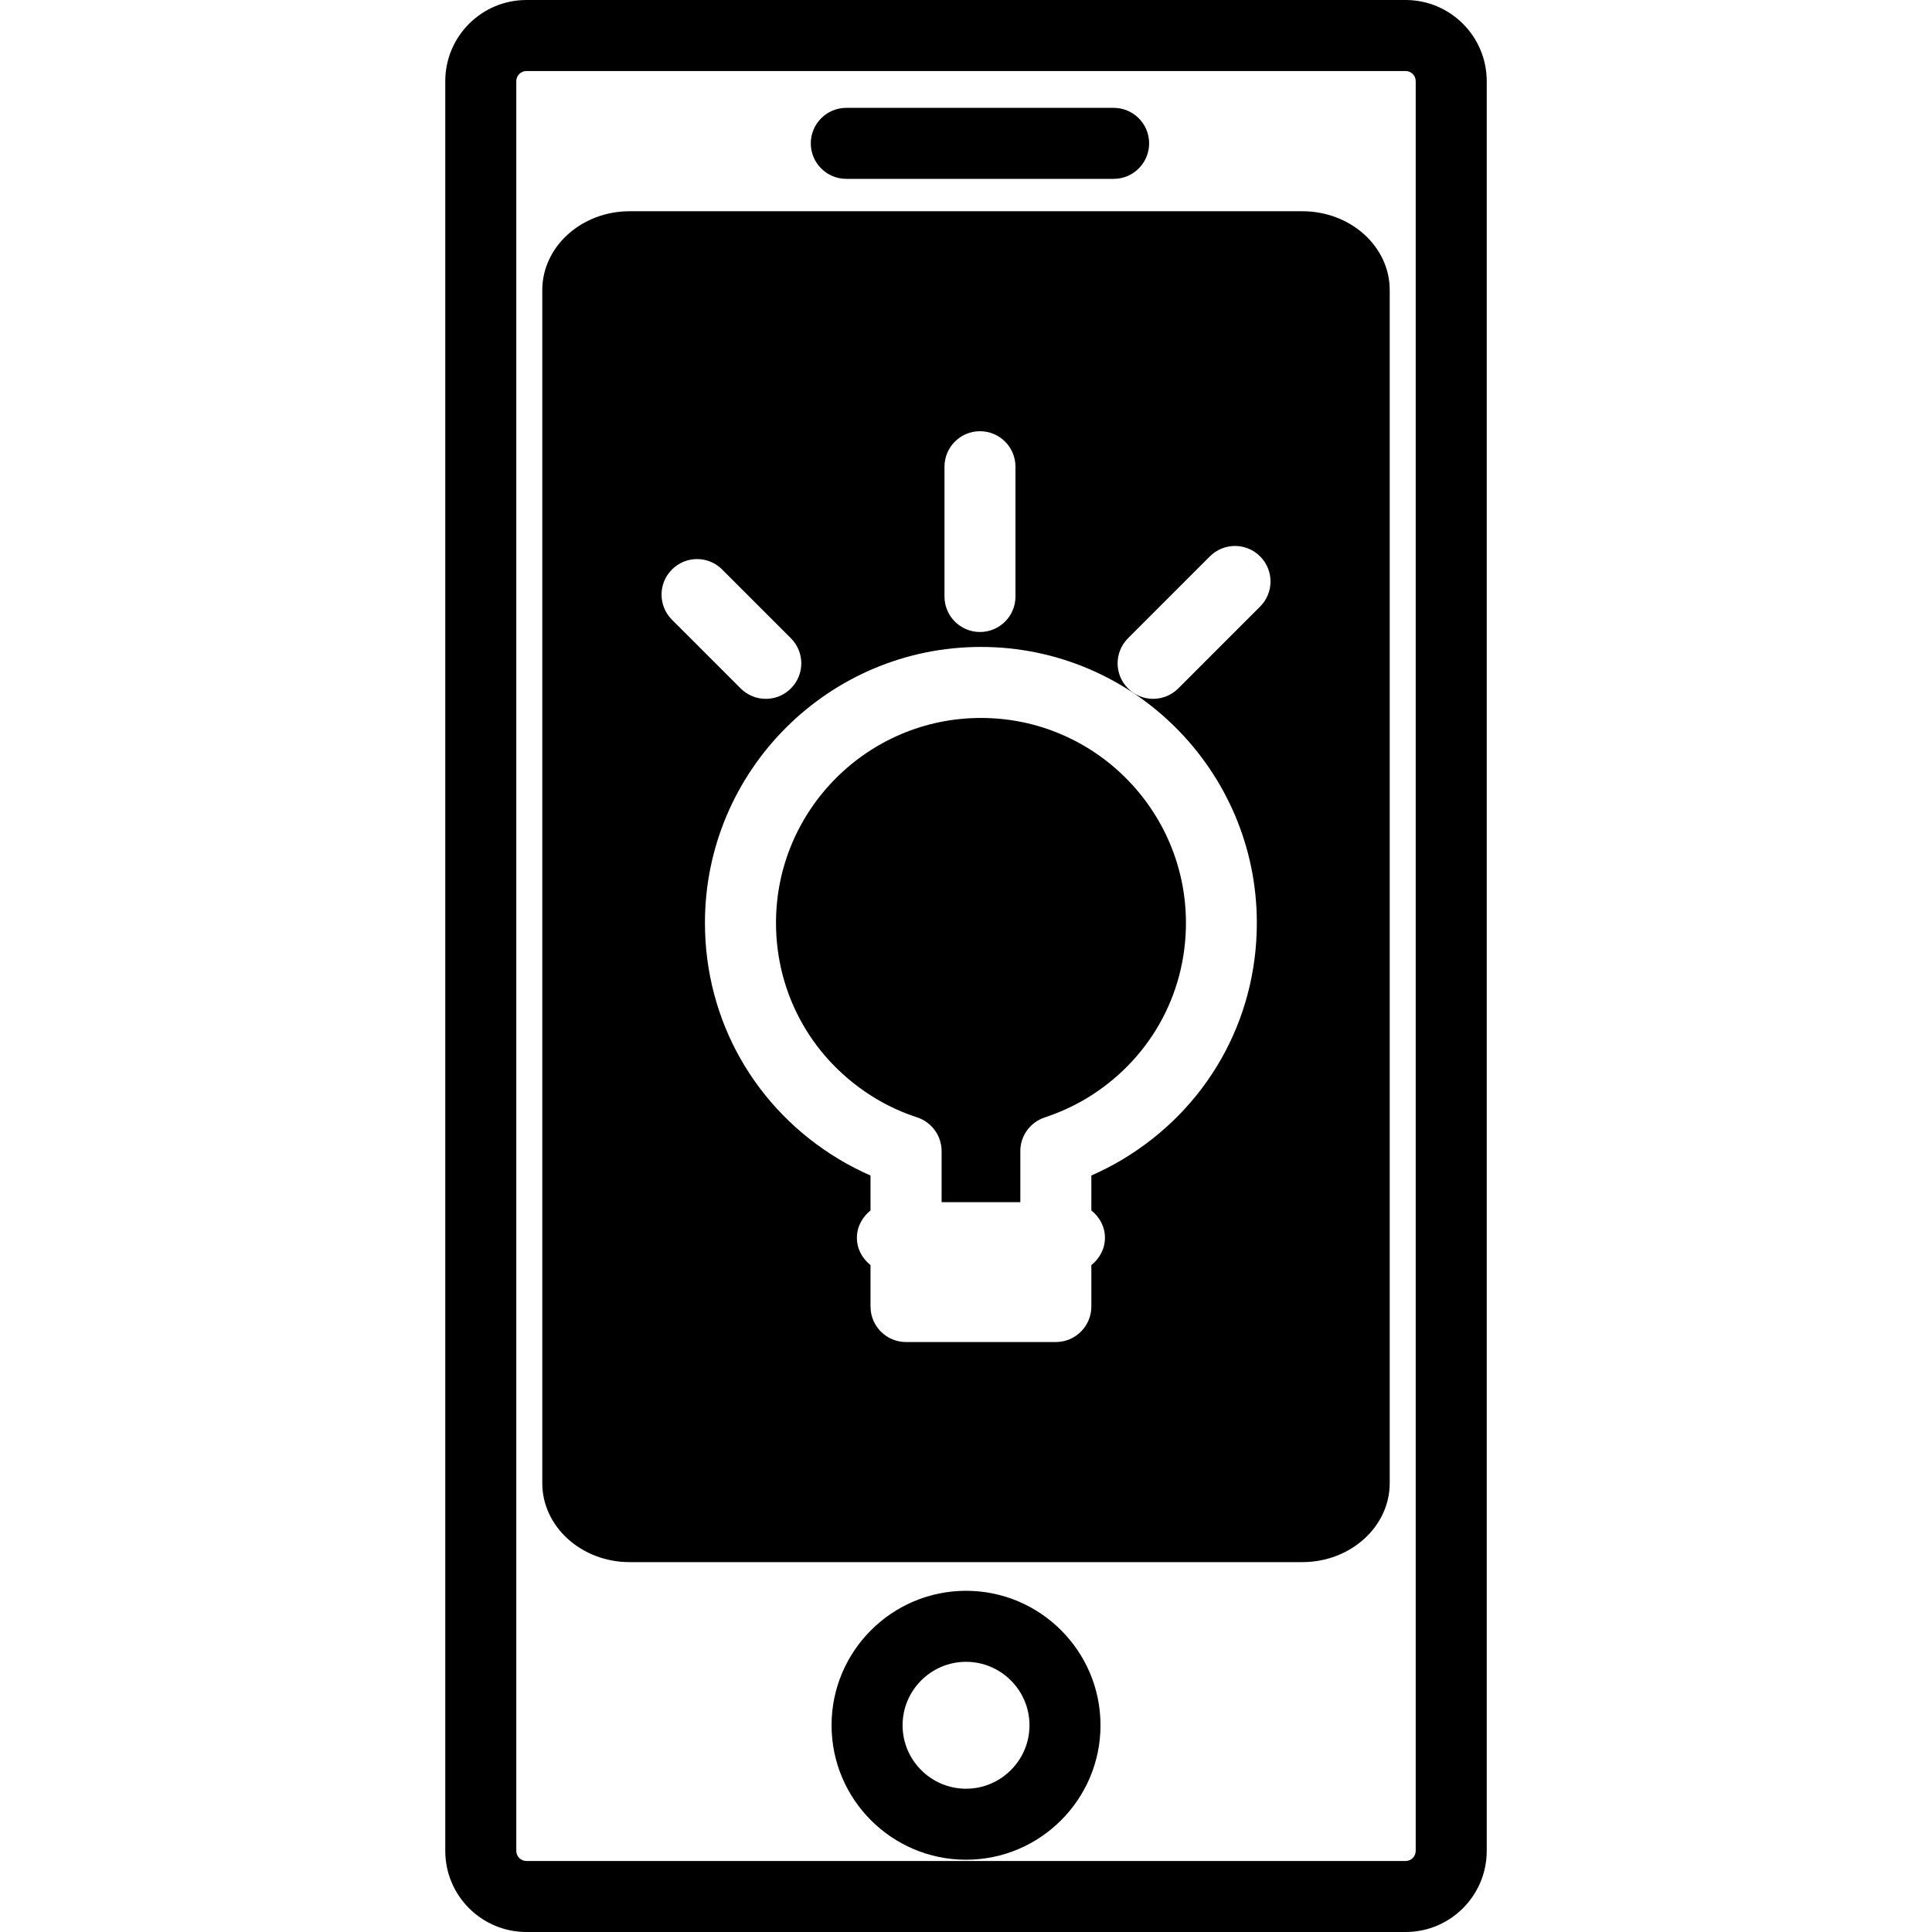 <?xml version="1.0" encoding="iso-8859-1"?>
<!-- Uploaded to: SVG Repo, www.svgrepo.com, Generator: SVG Repo Mixer Tools -->
<!DOCTYPE svg PUBLIC "-//W3C//DTD SVG 1.1//EN" "http://www.w3.org/Graphics/SVG/1.1/DTD/svg11.dtd">
<svg fill="#000000" version="1.1" id="Capa_1" xmlns="http://www.w3.org/2000/svg" xmlns:xlink="http://www.w3.org/1999/xlink" 
	 width="800px" height="800px" viewBox="0 0 292.476 292.476"
	 xml:space="preserve">
<g>
	<g>
		<path d="M146.244,240.823c-11.224,0-20.358,9.134-20.358,20.357c0,11.222,9.134,20.356,20.358,20.356
			c11.223,0,20.357-9.135,20.357-20.356C166.601,249.957,157.466,240.823,146.244,240.823z M146.244,270.786
			c-5.294,0-9.607-4.315-9.607-9.605c0-5.293,4.312-9.606,9.607-9.606c5.291,0,9.606,4.313,9.606,9.606
			C155.85,266.47,151.535,270.786,146.244,270.786z"/>
		<g>
			<path d="M212.785,0H79.696c-6.785,0-12.289,5.509-12.289,12.289v267.903c0,6.783,5.504,12.284,12.289,12.284h133.089
				c6.781,0,12.284-5.501,12.284-12.284V12.289C225.069,5.509,219.566,0,212.785,0z M214.318,280.192
				c0,0.852-0.684,1.533-1.533,1.533H79.696c-0.85,0-1.538-0.682-1.538-1.533V12.289c0-0.85,0.688-1.537,1.538-1.537h133.089
				c0.85,0,1.533,0.687,1.533,1.537V280.192z"/>
			<path d="M197.172,31.98H95.306c-7.279,0-13.213,5.359-13.213,11.942v180.606c0,6.588,5.934,11.953,13.213,11.953h101.857
				c7.281,0,13.218-5.365,13.218-11.953V43.917C210.391,37.333,204.459,31.98,197.172,31.98z M142.981,70.654
				c0-2.965,2.406-5.375,5.372-5.375c2.971,0,5.376,2.41,5.376,5.375V90.3c0,2.969-2.405,5.375-5.376,5.375
				c-2.966,0-5.372-2.406-5.372-5.375V70.654z M101.726,86.216c2.1-2.107,5.499-2.107,7.598,0l10.402,10.402
				c2.107,2.108,2.107,5.498,0,7.602c-1.043,1.046-2.418,1.575-3.796,1.575c-1.38,0-2.756-0.528-3.8-1.575l-10.404-10.402
				C99.623,91.71,99.623,88.313,101.726,86.216z M169.886,175.551c-1.49,0.892-3.054,1.689-4.672,2.405v5.285
				c1.229,0.981,2.058,2.436,2.058,4.142c0,1.69-0.829,3.149-2.058,4.137v6.267c0,2.972-2.415,5.376-5.375,5.376h-22.68
				c-2.969,0-5.375-2.404-5.375-5.376v-6.267c-1.231-0.987-2.063-2.436-2.063-4.137c0-1.695,0.837-3.14,2.063-4.142v-5.285
				c-1.625-0.716-3.189-1.514-4.683-2.405c-12.767-7.634-20.383-21.04-20.383-35.843c0-23.04,18.743-41.772,41.778-41.772
				c23.034,0,41.77,18.737,41.77,41.772C190.275,154.511,182.653,167.917,169.886,175.551z M190.758,91.828l-12.39,12.392
				c-1.05,1.046-2.424,1.575-3.8,1.575s-2.756-0.528-3.8-1.575c-2.105-2.104-2.105-5.494,0-7.602l12.388-12.391
				c2.111-2.1,5.501-2.1,7.602,0C192.864,86.324,192.864,89.731,190.758,91.828z"/>
			<path d="M148.5,108.687c-17.11,0-31.026,13.917-31.026,31.021c0,10.992,5.672,20.945,15.152,26.625
				c1.932,1.155,4.026,2.111,6.231,2.825c2.2,0.735,3.688,2.792,3.688,5.102v7.728h11.918v-7.728c0-2.325,1.491-4.366,3.706-5.102
				c2.189-0.729,4.295-1.68,6.22-2.825c9.497-5.689,15.146-15.633,15.146-26.625C179.524,122.603,165.613,108.687,148.5,108.687z"/>
			<path d="M128.117,27.077h40.469c2.971,0,5.375-2.41,5.375-5.375s-2.404-5.375-5.375-5.375h-40.469
				c-2.966,0-5.375,2.41-5.375,5.375S125.151,27.077,128.117,27.077z"/>
		</g>
	</g>
</g>
</svg>